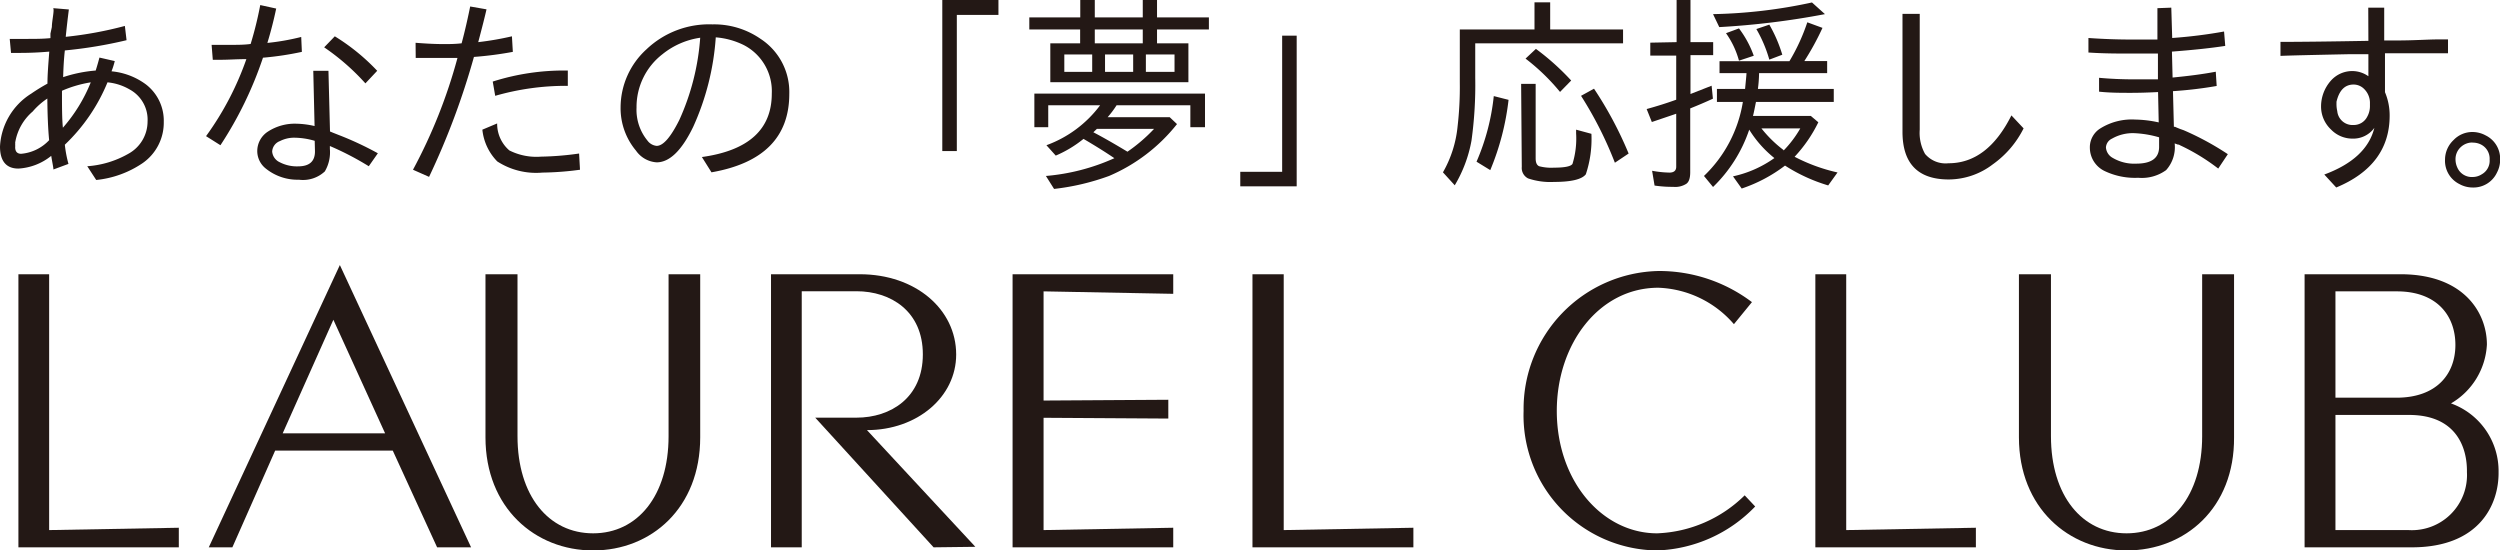 <svg xmlns="http://www.w3.org/2000/svg" viewBox="0 0 192.8 42.45"><defs><style>.cls-1{fill:#231815;}</style></defs><title>アセット 1</title><g id="レイヤー_2" data-name="レイヤー 2"><g id="レイヤー_1-2" data-name="レイヤー 1"><path class="cls-1" d="M.75,3c.44,0,.87,0,1.3,0,.64,0,1.25,0,1.84-.06l0-.35L4,2.08c0-.27.06-.59.11-1s0-.39,0-.45L5.31.73c-.1.79-.18,1.49-.24,2.11A29.3,29.3,0,0,0,9.63,2l.13,1.1A34.21,34.21,0,0,1,5,3.89c-.07.63-.11,1.32-.13,2.06a10.58,10.58,0,0,1,2.51-.51c.09-.28.19-.63.29-1l1.18.27a5.81,5.81,0,0,1-.25.79,5.27,5.27,0,0,1,2.64,1,3.53,3.53,0,0,1,1.39,2.9,3.8,3.8,0,0,1-1.66,3.2,7.74,7.74,0,0,1-3.55,1.28l-.69-1.06a7.42,7.42,0,0,0,3.15-.95,2.84,2.84,0,0,0,1.5-2.49A2.65,2.65,0,0,0,10,6.9a4.16,4.16,0,0,0-1.71-.55A13.93,13.93,0,0,1,5,11.16a9.14,9.14,0,0,0,.28,1.48l-1.16.43c0-.15-.08-.5-.17-1.05A4.41,4.41,0,0,1,1.42,13C.47,13,0,12.41,0,11.3A5.12,5.12,0,0,1,2.41,7.22a14.05,14.05,0,0,1,1.25-.77c0-.71.07-1.53.14-2.47-.79.07-1.55.1-2.28.1l-.67,0Zm2.9,4.6a5.48,5.48,0,0,0-1.13,1A4,4,0,0,0,1.17,11a.63.63,0,0,1,0,.16.92.92,0,0,1,0,.19c0,.34.16.51.46.51a3.34,3.34,0,0,0,2.16-1.05C3.71,10,3.66,8.88,3.65,7.55ZM7,6.35A9.14,9.14,0,0,0,4.78,7c0,1.2,0,2.15.07,2.85A12.2,12.2,0,0,0,7,6.35Z"/><path class="cls-1" d="M16.32,3.46c.52,0,1,0,1.34,0,.64,0,1.19,0,1.67-.07a27.71,27.71,0,0,0,.74-3L21.3.66c-.17.81-.39,1.7-.68,2.65a18.05,18.05,0,0,0,2.61-.46L23.28,4a23.68,23.68,0,0,1-3,.45A29.07,29.07,0,0,1,17,11.2l-1.11-.7A23,23,0,0,0,19,4.56c-.74,0-1.38.05-1.92.05l-.67,0Zm7.84,2h1.17l.12,4.68.24.1.38.15a24.86,24.86,0,0,1,3.07,1.43l-.7,1a22.69,22.69,0,0,0-3-1.56v.23a2.9,2.9,0,0,1-.39,1.73,2.47,2.47,0,0,1-2,.64A3.9,3.9,0,0,1,20.5,13a1.72,1.72,0,0,1-.66-1.36,1.79,1.79,0,0,1,.82-1.49,3.8,3.8,0,0,1,2.19-.61,6.78,6.78,0,0,1,1.41.18Zm.11,5.4a5.72,5.72,0,0,0-1.52-.24,2.4,2.4,0,0,0-1.16.26.91.91,0,0,0-.6.81,1,1,0,0,0,.58.82,2.86,2.86,0,0,0,1.41.32c.89,0,1.32-.39,1.31-1.18Zm3.91-4.43A17.53,17.53,0,0,0,25,3.65l.82-.85a16,16,0,0,1,3.27,2.66Z"/><path class="cls-1" d="M32.05,3.3c.76.06,1.48.1,2.18.1.4,0,.86,0,1.37-.06.27-1,.49-2,.66-2.84l1.26.22c-.11.49-.32,1.33-.64,2.53a23.12,23.12,0,0,0,2.6-.45L39.55,4a27.64,27.64,0,0,1-3,.39,57.8,57.8,0,0,1-3.46,9.25l-1.24-.55a40.22,40.22,0,0,0,3.43-8.62c-.59,0-1.2,0-1.83,0l-1.39,0Zm12.68,9.79a23.25,23.25,0,0,1-2.9.22,5.51,5.51,0,0,1-3.48-.86A4.09,4.09,0,0,1,37.2,10l1.14-.48a2.71,2.71,0,0,0,.94,2.08,4.63,4.63,0,0,0,2.45.48,23.17,23.17,0,0,0,2.93-.24ZM38,6.29a18.11,18.11,0,0,1,5.79-.85V6.62h-.06a19.67,19.67,0,0,0-5.54.77Z"/><path class="cls-1" d="M54.13,12.11c3.6-.5,5.39-2.13,5.39-4.89a4,4,0,0,0-2.15-3.74,5.92,5.92,0,0,0-2.17-.6,19.91,19.91,0,0,1-1.74,6.9c-.88,1.82-1.82,2.74-2.82,2.74a2.1,2.1,0,0,1-1.59-.9,5.09,5.09,0,0,1-1.19-3.35,6.07,6.07,0,0,1,2-4.47,7,7,0,0,1,5.08-1.92A6.29,6.29,0,0,1,58.66,3a4.89,4.89,0,0,1,2.21,4.24q0,5-6,6.05ZM54,2.91a6,6,0,0,0-2.91,1.27,5.14,5.14,0,0,0-2,4.12,3.74,3.74,0,0,0,.84,2.54,1,1,0,0,0,.71.41c.51,0,1.09-.68,1.75-2A18.48,18.48,0,0,0,54,2.91Z"/><path class="cls-1" d="M72.67,0H77V1.15H73.79v10.5H72.67Z"/><path class="cls-1" d="M89.23,3.34h2.42v3H81v-3h2.3V2.27H79.38V1.34h3.93V0h1.12V1.34h3.7V0h1.1V1.34h4v.93h-4ZM86.11,8.12a7.53,7.53,0,0,1-.69.92h4.79l.56.53a13.36,13.36,0,0,1-5.24,4,18.23,18.23,0,0,1-4.24,1l-.63-1a16.08,16.08,0,0,0,5.28-1.37c-.66-.45-1.46-.95-2.38-1.49A8.94,8.94,0,0,1,81.42,12l-.72-.8a9,9,0,0,0,4.14-3.08h-4V9.81H79.77V7.22H92.93V9.81H91.8V8.12ZM84.23,4.2H82.08V5.54h2.15Zm.36,5.74-.27.26c.8.42,1.67.92,2.63,1.5A12.62,12.62,0,0,0,89,9.94Zm3.54-6.6V2.27h-3.7V3.34Zm-2.91.86V5.54h2.17V4.2Zm3.15,0V5.54h2.21V4.2Z"/><path class="cls-1" d="M98.88,2.75H100V14.37H95.65V13.25h3.23Z"/><path class="cls-1" d="M119.55,2.27h5.62V3.34h-11.4V6a31.14,31.14,0,0,1-.29,4.85,10.28,10.28,0,0,1-1.29,3.44l-.91-1a8.84,8.84,0,0,0,1.13-3.55,26.38,26.38,0,0,0,.17-3.38V2.27h5.76V.18h1.21Zm-5.68,10.2a17.08,17.08,0,0,0,1.33-5.06l1.14.29a19.94,19.94,0,0,1-1.41,5.42Zm3.44-6h1.12v5.74c0,.33.09.53.27.61a3.7,3.7,0,0,0,1.15.11c.82,0,1.3-.1,1.42-.29a6.63,6.63,0,0,0,.28-2.35V10l1.18.32a8.58,8.58,0,0,1-.43,3.12c-.3.39-1.12.59-2.45.59a5.36,5.36,0,0,1-2-.27.9.9,0,0,1-.49-.89Zm3,.62a16.11,16.11,0,0,0-2.66-2.57l.8-.75a19,19,0,0,1,2.72,2.44Zm4.23,5.46a29.19,29.19,0,0,0-2.61-5.16l1-.55a29.06,29.06,0,0,1,2.67,5Z"/><path class="cls-1" d="M129.3,3.25V0h1.07V3.25h1.75v1h-1.75v3L132,6.61l.1,1c-.56.26-1.15.51-1.75.75v4.92c0,.46-.1.76-.31.9a1.59,1.59,0,0,1-1,.23,9.39,9.39,0,0,1-1.44-.1l-.19-1.14a7.93,7.93,0,0,0,1.34.14c.34,0,.52-.15.52-.45V8.77l-.2.07-1.68.57-.4-1q1.2-.33,2.28-.72V4.29h-2v-1Zm9.1,8.84a13.5,13.5,0,0,0,3.31,1.21l-.72,1a13,13,0,0,1-3.33-1.53,11.55,11.55,0,0,1-3.34,1.77l-.67-.94a8.65,8.65,0,0,0,3.19-1.41A8.6,8.6,0,0,1,134.9,10a11.05,11.05,0,0,1-2.79,4.42l-.7-.85a10.11,10.11,0,0,0,3-5.71h-2v-1h2.17c.06-.62.1-1,.11-1.22h-2.08V4.72H138a15.06,15.06,0,0,0,1.38-3l1.17.43a20.8,20.8,0,0,1-1.4,2.56h1.76v.93h-5.25a10.88,10.88,0,0,1-.09,1.22h5.85v1h-6c-.1.5-.17.86-.23,1.08h4.46l.58.49A10.85,10.85,0,0,1,138.4,12.09Zm-6.29-11a39.06,39.06,0,0,0,7.63-.9l1,.9a61.56,61.56,0,0,1-8.15,1Zm2,3.59a6.68,6.68,0,0,0-1-2.12l1-.37a7.86,7.86,0,0,1,1.14,2.11Zm2.34-.08a10.23,10.23,0,0,0-1-2.36l1-.34a10.86,10.86,0,0,1,1,2.32Zm1.11,7a8.47,8.47,0,0,0,1.28-1.7h-3a9.36,9.36,0,0,0,1.68,1.65Z"/><path class="cls-1" d="M146.72,1.07h1.33V10a3.32,3.32,0,0,0,.41,1.87,2.07,2.07,0,0,0,1.81.72q3,0,4.85-3.69l.94,1a7.51,7.51,0,0,1-2.37,2.77,5.63,5.63,0,0,1-3.4,1.17q-3.57,0-3.57-3.68Z"/><path class="cls-1" d="M167.45.59l.07,2.34a37.18,37.18,0,0,0,4-.5l.09,1.11c-1.17.18-2.54.32-4.11.44l.05,2c1.23-.12,2.34-.26,3.33-.45l.07,1.1a31.12,31.12,0,0,1-3.37.4l.07,2.75.09,0,.13.06.27.11.26.09a21.67,21.67,0,0,1,3.41,1.85L171.07,13a15.71,15.71,0,0,0-2.93-1.79l-.11-.06-.07,0-.25-.09a2.65,2.65,0,0,1-.66,2.06,3.19,3.19,0,0,1-2.15.59,5.42,5.42,0,0,1-2.57-.51,2,2,0,0,1-1.16-1.79A1.71,1.71,0,0,1,162,9.89a4.58,4.58,0,0,1,2.65-.67,9,9,0,0,1,1.83.22l-.05-2.34q-1.17.06-2.07.06c-.81,0-1.63,0-2.48-.09V6c.86.08,1.78.12,2.73.12.56,0,1.16,0,1.81,0,0-.1,0-.31,0-.64s0-.55,0-.8,0-.29,0-.55l-2.19,0c-.93,0-2,0-3.17-.08V2.93q1.68.12,3.39.12l1.93,0,0-.42,0-.46,0-.69,0-.42,0-.43Zm-.94,10a8.05,8.05,0,0,0-1.92-.32,3.23,3.23,0,0,0-1.71.42.8.8,0,0,0-.47.68,1,1,0,0,0,.53.81,3.26,3.26,0,0,0,1.81.44c1.17,0,1.76-.43,1.76-1.29Z"/><path class="cls-1" d="M182.64.59h1.23V3.12l1,0c1.23,0,2.22-.07,3-.08l.92,0V4.11h-1.89l-1.32,0-.79,0h-.86v3a4.6,4.6,0,0,1,.36,1.81c0,2.55-1.38,4.4-4.12,5.54l-.92-1q3.27-1.21,3.86-3.6a2,2,0,0,1-1.69.83,2.29,2.29,0,0,1-1.65-.7A2.43,2.43,0,0,1,179,8.23a3,3,0,0,1,.75-2,2.2,2.2,0,0,1,1.65-.75,2.16,2.16,0,0,1,1.25.4V4.18l-1.5,0c-2.87.06-4.63.1-5.28.13V3.23q2.32,0,6.78-.08Zm.13,7.57V8a1.51,1.51,0,0,0-.45-1.14,1.14,1.14,0,0,0-.81-.34c-.67,0-1.11.44-1.32,1.33V8a2.37,2.37,0,0,0,.06.57,1.18,1.18,0,0,0,1.25,1.07A1.16,1.16,0,0,0,182.56,9,1.66,1.66,0,0,0,182.77,8.16Z"/><path class="cls-1" d="M190.69,10.18a2.15,2.15,0,0,1,1,.26,2,2,0,0,1,1.12,1.86,2.08,2.08,0,0,1-.24,1,2,2,0,0,1-1.89,1.16,2.08,2.08,0,0,1-1-.26,2,2,0,0,1-1.12-1.88,2.08,2.08,0,0,1,.66-1.52A2,2,0,0,1,190.69,10.18Zm0,.81a1.31,1.31,0,0,0-.9.34,1.26,1.26,0,0,0-.42,1,1.47,1.47,0,0,0,.13.57,1.21,1.21,0,0,0,1.19.75,1.29,1.29,0,0,0,.69-.2A1.2,1.2,0,0,0,192,12.3a1.22,1.22,0,0,0-.72-1.18A1.38,1.38,0,0,0,190.67,11Z"/><path class="cls-1" d="M1.42,42.21V21.15H3.79V40.88l10-.18v1.51Z"/><path class="cls-1" d="M33.71,42.21l-3.42-7.46H21.22l-3.3,7.46H16.1L26.21,20.44,36.33,42.21Zm-8-17.55L21.8,33.42h7.9Z"/><path class="cls-1" d="M45.74,42.45c-4.48,0-8.3-3.29-8.3-8.72V21.15h2.47V33.64c0,4.59,2.4,7.49,5.83,7.49s5.82-2.9,5.82-7.49V21.15H54V33.73C54,39.16,50.24,42.45,45.74,42.45Z"/><path class="cls-1" d="M72,42.21l-9.13-10h3.18c2.65,0,5.12-1.55,5.12-4.88s-2.47-4.87-5.12-4.87H61.83V42.21H59.46V21.15h6.85c4.31,0,7.43,2.71,7.43,6.19,0,3.27-3,5.83-6.88,5.83l8.36,9Z"/><path class="cls-1" d="M78.09,42.21V21.15H90.48v1.51l-10-.19v8.42l9.62-.06v1.45l-9.62-.06v8.66l10-.18v1.51Z"/><path class="cls-1" d="M96.59,42.21V21.15H99V40.88l10-.18v1.51Z"/><path class="cls-1" d="M127.89,20.9a11.86,11.86,0,0,1,7.22,2.4L133.72,25a8.07,8.07,0,0,0-5.83-2.81c-4.56,0-7.83,4.32-7.83,9.5,0,5.43,3.52,9.44,7.74,9.44a10.15,10.15,0,0,0,6.75-2.93l.81.86a11,11,0,0,1-7.56,3.39,10.41,10.41,0,0,1-10.3-10.76A10.63,10.63,0,0,1,127.89,20.9Z"/><path class="cls-1" d="M140,42.21V21.15h2.38V40.88l10-.18v1.51Z"/><path class="cls-1" d="M164,42.45c-4.47,0-8.3-3.29-8.3-8.72V21.15h2.47V33.64c0,4.59,2.4,7.49,5.83,7.49s5.83-2.9,5.83-7.49V21.15h2.46V33.73C172.33,39.16,168.54,42.45,164,42.45Z"/><path class="cls-1" d="M186,42.21h-8.27V21.15h7.4c4.91,0,6.66,3,6.66,5.42a5.58,5.58,0,0,1-2.77,4.54,5.54,5.54,0,0,1,3.67,5.3C192.72,38.85,191.27,42.21,186,42.21Zm-1.18-19.74h-4.71v8.2h4.71c3.09,0,4.54-1.82,4.54-4.07S187.94,22.47,184.85,22.47Zm.93,9.53h-5.64v8.88h5.64a4.25,4.25,0,0,0,4.5-4.47C190.28,34.5,189.42,32,185.78,32Z"/></g></g></svg>